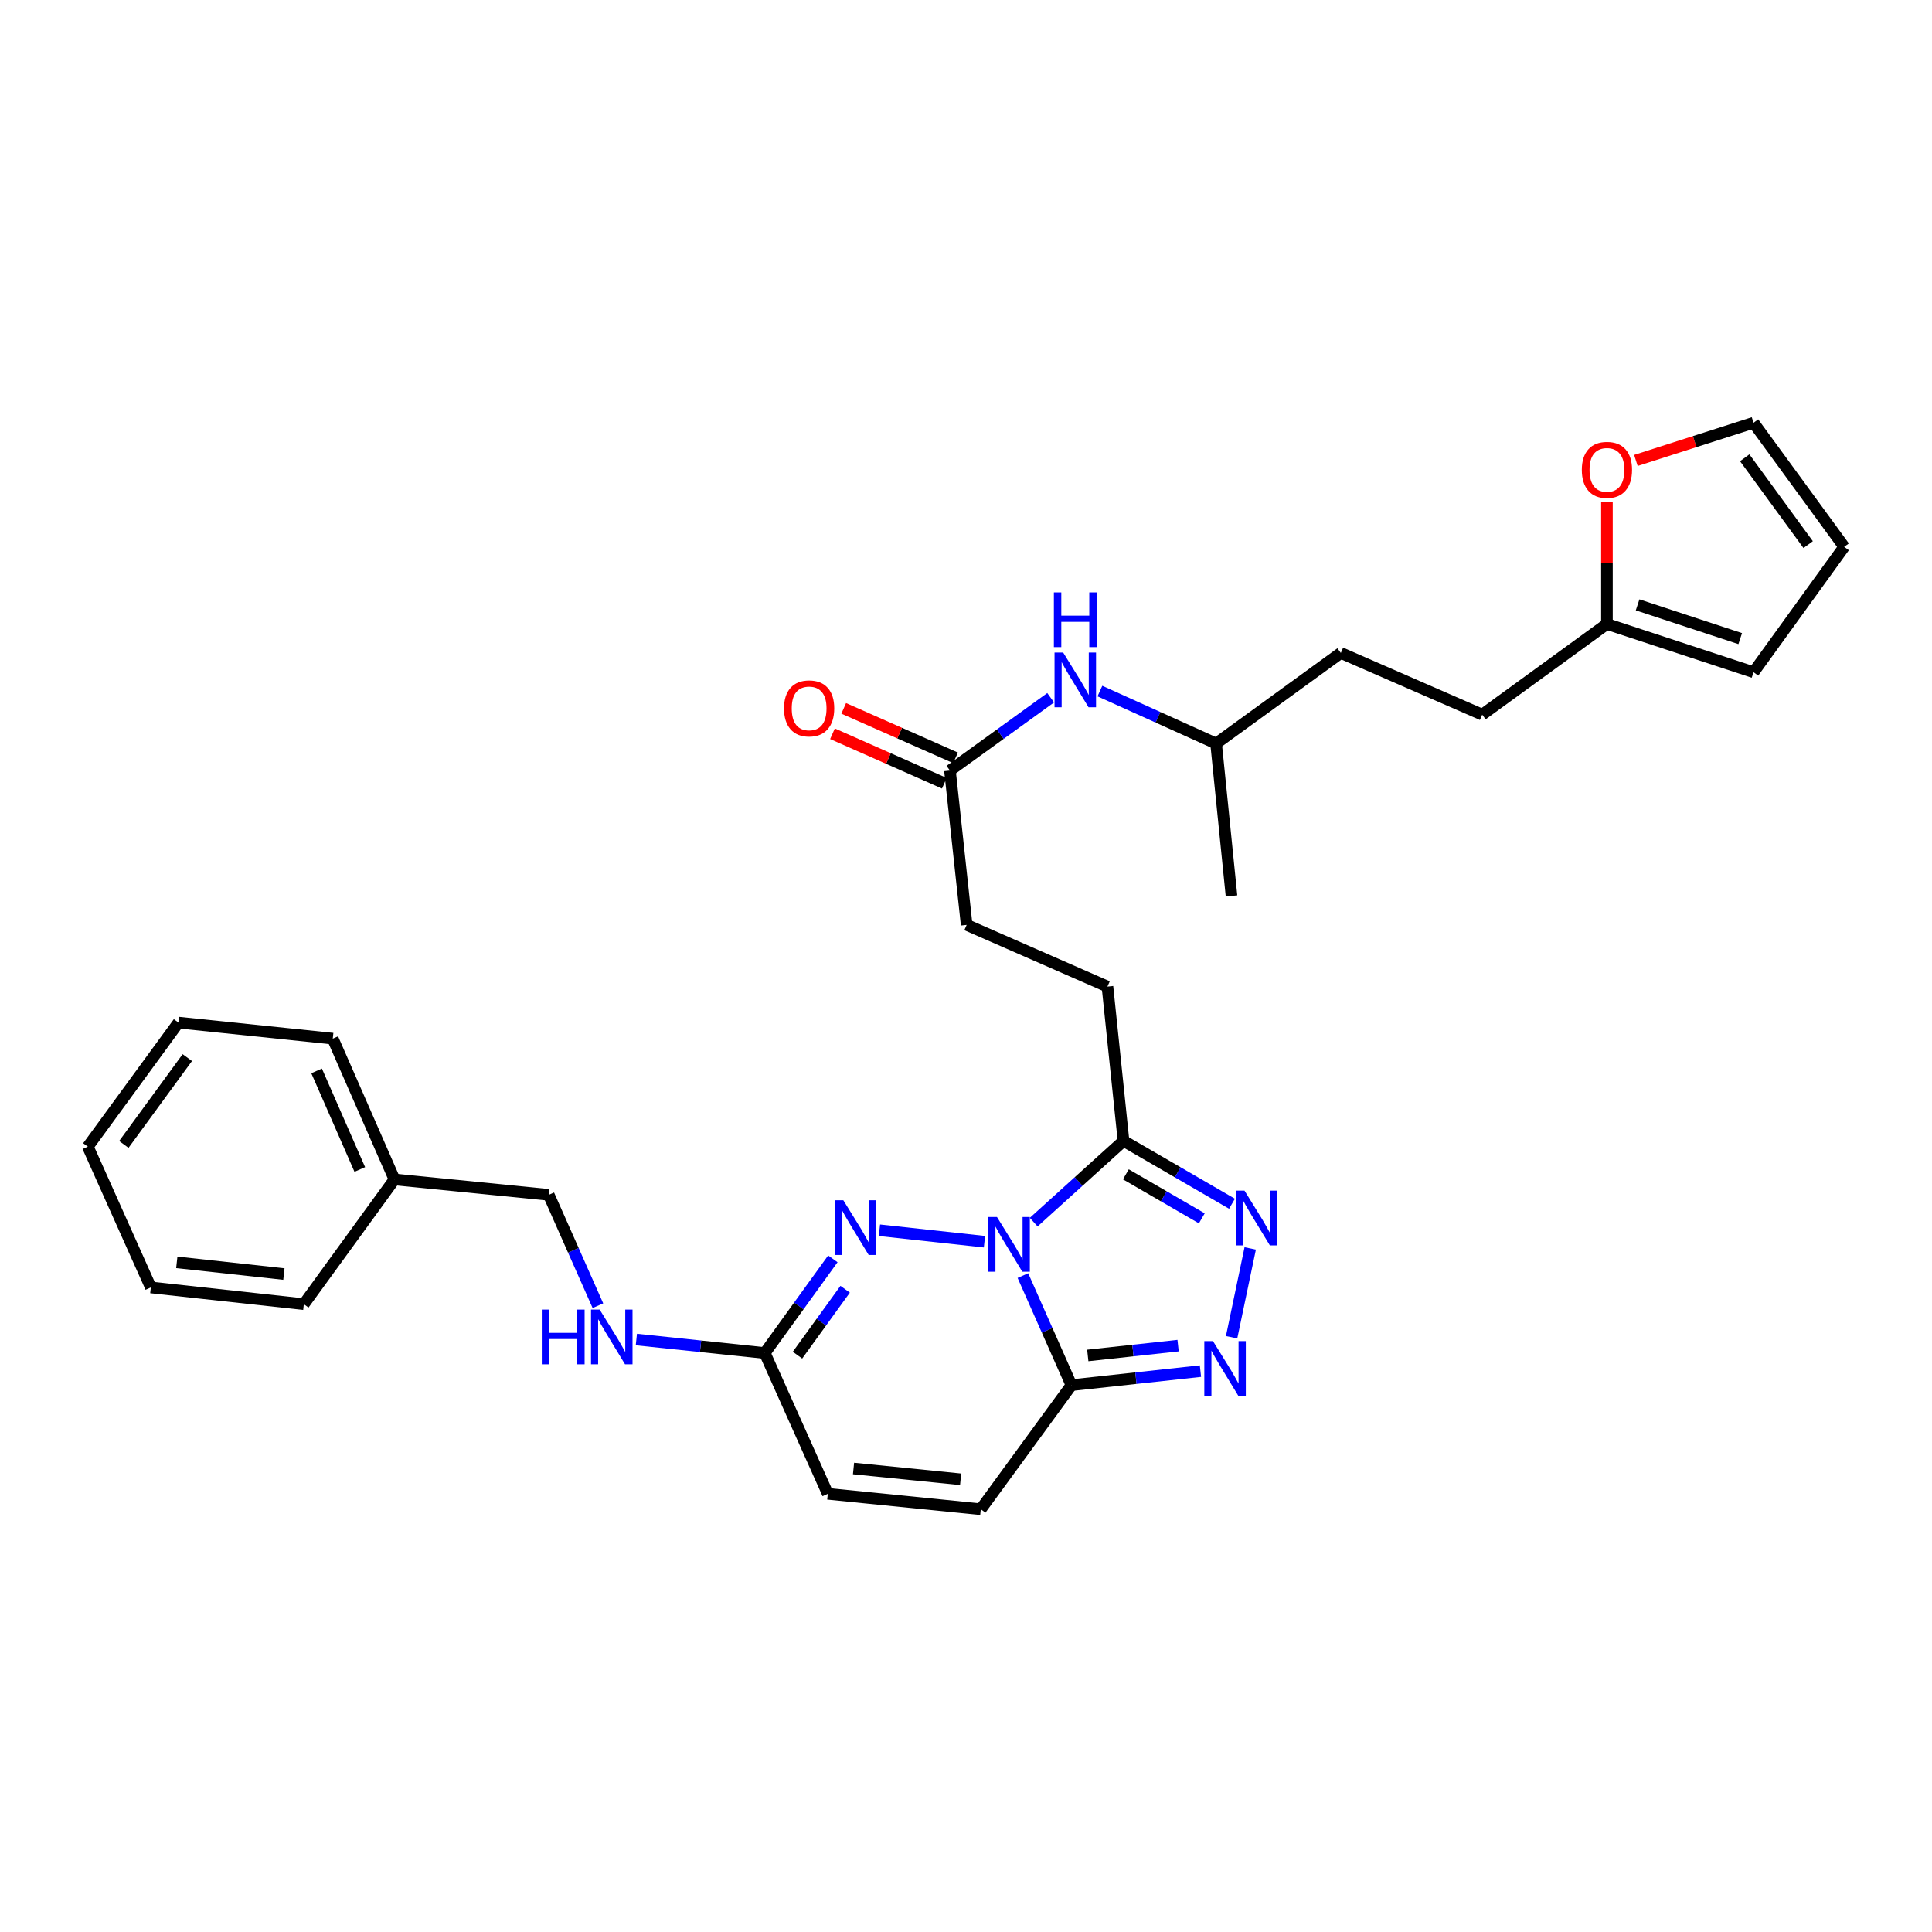 <?xml version='1.0' encoding='iso-8859-1'?>
<svg version='1.1' baseProfile='full'
              xmlns='http://www.w3.org/2000/svg'
                      xmlns:rdkit='http://www.rdkit.org/xml'
                      xmlns:xlink='http://www.w3.org/1999/xlink'
                  xml:space='preserve'
width='1000px' height='1000px' viewBox='0 0 1000 1000'>
<!-- END OF HEADER -->
<rect style='opacity:1.0;fill:#FFFFFF;stroke:none' width='1000' height='1000' x='0' y='0'> </rect>
<path class='bond-0' d='M 529.452,660.245 L 542.011,688.603' style='fill:none;fill-rule:evenodd;stroke:#0000FF;stroke-width:6px;stroke-linecap:butt;stroke-linejoin:miter;stroke-opacity:1' />
<path class='bond-0' d='M 542.011,688.603 L 554.57,716.962' style='fill:none;fill-rule:evenodd;stroke:#000000;stroke-width:6px;stroke-linecap:butt;stroke-linejoin:miter;stroke-opacity:1' />
<path class='bond-1' d='M 509.559,642.704 L 455.191,636.776' style='fill:none;fill-rule:evenodd;stroke:#0000FF;stroke-width:6px;stroke-linecap:butt;stroke-linejoin:miter;stroke-opacity:1' />
<path class='bond-2' d='M 535.036,632.572 L 558.283,611.542' style='fill:none;fill-rule:evenodd;stroke:#0000FF;stroke-width:6px;stroke-linecap:butt;stroke-linejoin:miter;stroke-opacity:1' />
<path class='bond-2' d='M 558.283,611.542 L 581.531,590.513' style='fill:none;fill-rule:evenodd;stroke:#000000;stroke-width:6px;stroke-linecap:butt;stroke-linejoin:miter;stroke-opacity:1' />
<path class='bond-3' d='M 554.57,716.962 L 587.96,713.328' style='fill:none;fill-rule:evenodd;stroke:#000000;stroke-width:6px;stroke-linecap:butt;stroke-linejoin:miter;stroke-opacity:1' />
<path class='bond-3' d='M 587.96,713.328 L 621.349,709.694' style='fill:none;fill-rule:evenodd;stroke:#0000FF;stroke-width:6px;stroke-linecap:butt;stroke-linejoin:miter;stroke-opacity:1' />
<path class='bond-3' d='M 563.032,701.585 L 586.405,699.041' style='fill:none;fill-rule:evenodd;stroke:#000000;stroke-width:6px;stroke-linecap:butt;stroke-linejoin:miter;stroke-opacity:1' />
<path class='bond-3' d='M 586.405,699.041 L 609.777,696.497' style='fill:none;fill-rule:evenodd;stroke:#0000FF;stroke-width:6px;stroke-linecap:butt;stroke-linejoin:miter;stroke-opacity:1' />
<path class='bond-6' d='M 554.57,716.962 L 507.657,781.176' style='fill:none;fill-rule:evenodd;stroke:#000000;stroke-width:6px;stroke-linecap:butt;stroke-linejoin:miter;stroke-opacity:1' />
<path class='bond-5' d='M 431.087,651.584 L 413.469,675.954' style='fill:none;fill-rule:evenodd;stroke:#0000FF;stroke-width:6px;stroke-linecap:butt;stroke-linejoin:miter;stroke-opacity:1' />
<path class='bond-5' d='M 413.469,675.954 L 395.85,700.323' style='fill:none;fill-rule:evenodd;stroke:#000000;stroke-width:6px;stroke-linecap:butt;stroke-linejoin:miter;stroke-opacity:1' />
<path class='bond-5' d='M 437.448,667.315 L 425.115,684.374' style='fill:none;fill-rule:evenodd;stroke:#0000FF;stroke-width:6px;stroke-linecap:butt;stroke-linejoin:miter;stroke-opacity:1' />
<path class='bond-5' d='M 425.115,684.374 L 412.782,701.432' style='fill:none;fill-rule:evenodd;stroke:#000000;stroke-width:6px;stroke-linecap:butt;stroke-linejoin:miter;stroke-opacity:1' />
<path class='bond-4' d='M 581.531,590.513 L 609.604,606.787' style='fill:none;fill-rule:evenodd;stroke:#000000;stroke-width:6px;stroke-linecap:butt;stroke-linejoin:miter;stroke-opacity:1' />
<path class='bond-4' d='M 609.604,606.787 L 637.678,623.061' style='fill:none;fill-rule:evenodd;stroke:#0000FF;stroke-width:6px;stroke-linecap:butt;stroke-linejoin:miter;stroke-opacity:1' />
<path class='bond-4' d='M 582.746,607.828 L 602.397,619.22' style='fill:none;fill-rule:evenodd;stroke:#000000;stroke-width:6px;stroke-linecap:butt;stroke-linejoin:miter;stroke-opacity:1' />
<path class='bond-4' d='M 602.397,619.22 L 622.048,630.612' style='fill:none;fill-rule:evenodd;stroke:#0000FF;stroke-width:6px;stroke-linecap:butt;stroke-linejoin:miter;stroke-opacity:1' />
<path class='bond-12' d='M 581.531,590.513 L 573.212,510.65' style='fill:none;fill-rule:evenodd;stroke:#000000;stroke-width:6px;stroke-linecap:butt;stroke-linejoin:miter;stroke-opacity:1' />
<path class='bond-30' d='M 637.473,692.158 L 647.11,646.177' style='fill:none;fill-rule:evenodd;stroke:#0000FF;stroke-width:6px;stroke-linecap:butt;stroke-linejoin:miter;stroke-opacity:1' />
<path class='bond-7' d='M 395.85,700.323 L 428.465,773.192' style='fill:none;fill-rule:evenodd;stroke:#000000;stroke-width:6px;stroke-linecap:butt;stroke-linejoin:miter;stroke-opacity:1' />
<path class='bond-11' d='M 395.85,700.323 L 362.616,696.832' style='fill:none;fill-rule:evenodd;stroke:#000000;stroke-width:6px;stroke-linecap:butt;stroke-linejoin:miter;stroke-opacity:1' />
<path class='bond-11' d='M 362.616,696.832 L 329.381,693.341' style='fill:none;fill-rule:evenodd;stroke:#0000FF;stroke-width:6px;stroke-linecap:butt;stroke-linejoin:miter;stroke-opacity:1' />
<path class='bond-31' d='M 507.657,781.176 L 428.465,773.192' style='fill:none;fill-rule:evenodd;stroke:#000000;stroke-width:6px;stroke-linecap:butt;stroke-linejoin:miter;stroke-opacity:1' />
<path class='bond-31' d='M 497.219,765.68 L 441.785,760.091' style='fill:none;fill-rule:evenodd;stroke:#000000;stroke-width:6px;stroke-linecap:butt;stroke-linejoin:miter;stroke-opacity:1' />
<path class='bond-8' d='M 491.689,398.836 L 500.343,478.723' style='fill:none;fill-rule:evenodd;stroke:#000000;stroke-width:6px;stroke-linecap:butt;stroke-linejoin:miter;stroke-opacity:1' />
<path class='bond-13' d='M 491.689,398.836 L 517.757,379.99' style='fill:none;fill-rule:evenodd;stroke:#000000;stroke-width:6px;stroke-linecap:butt;stroke-linejoin:miter;stroke-opacity:1' />
<path class='bond-13' d='M 517.757,379.99 L 543.824,361.143' style='fill:none;fill-rule:evenodd;stroke:#0000FF;stroke-width:6px;stroke-linecap:butt;stroke-linejoin:miter;stroke-opacity:1' />
<path class='bond-17' d='M 494.597,392.266 L 465.651,379.456' style='fill:none;fill-rule:evenodd;stroke:#000000;stroke-width:6px;stroke-linecap:butt;stroke-linejoin:miter;stroke-opacity:1' />
<path class='bond-17' d='M 465.651,379.456 L 436.705,366.646' style='fill:none;fill-rule:evenodd;stroke:#FF0000;stroke-width:6px;stroke-linecap:butt;stroke-linejoin:miter;stroke-opacity:1' />
<path class='bond-17' d='M 488.781,405.407 L 459.835,392.597' style='fill:none;fill-rule:evenodd;stroke:#000000;stroke-width:6px;stroke-linecap:butt;stroke-linejoin:miter;stroke-opacity:1' />
<path class='bond-17' d='M 459.835,392.597 L 430.889,379.787' style='fill:none;fill-rule:evenodd;stroke:#FF0000;stroke-width:6px;stroke-linecap:butt;stroke-linejoin:miter;stroke-opacity:1' />
<path class='bond-9' d='M 831.746,322.974 L 767.196,369.903' style='fill:none;fill-rule:evenodd;stroke:#000000;stroke-width:6px;stroke-linecap:butt;stroke-linejoin:miter;stroke-opacity:1' />
<path class='bond-10' d='M 831.746,322.974 L 831.746,291.428' style='fill:none;fill-rule:evenodd;stroke:#000000;stroke-width:6px;stroke-linecap:butt;stroke-linejoin:miter;stroke-opacity:1' />
<path class='bond-10' d='M 831.746,291.428 L 831.746,259.883' style='fill:none;fill-rule:evenodd;stroke:#FF0000;stroke-width:6px;stroke-linecap:butt;stroke-linejoin:miter;stroke-opacity:1' />
<path class='bond-14' d='M 831.746,322.974 L 907.624,347.939' style='fill:none;fill-rule:evenodd;stroke:#000000;stroke-width:6px;stroke-linecap:butt;stroke-linejoin:miter;stroke-opacity:1' />
<path class='bond-14' d='M 847.619,313.068 L 900.734,330.543' style='fill:none;fill-rule:evenodd;stroke:#000000;stroke-width:6px;stroke-linecap:butt;stroke-linejoin:miter;stroke-opacity:1' />
<path class='bond-15' d='M 846.737,238.325 L 877.181,228.575' style='fill:none;fill-rule:evenodd;stroke:#FF0000;stroke-width:6px;stroke-linecap:butt;stroke-linejoin:miter;stroke-opacity:1' />
<path class='bond-15' d='M 877.181,228.575 L 907.624,218.824' style='fill:none;fill-rule:evenodd;stroke:#000000;stroke-width:6px;stroke-linecap:butt;stroke-linejoin:miter;stroke-opacity:1' />
<path class='bond-20' d='M 309.48,675.832 L 296.758,647.141' style='fill:none;fill-rule:evenodd;stroke:#0000FF;stroke-width:6px;stroke-linecap:butt;stroke-linejoin:miter;stroke-opacity:1' />
<path class='bond-20' d='M 296.758,647.141 L 284.036,618.449' style='fill:none;fill-rule:evenodd;stroke:#000000;stroke-width:6px;stroke-linecap:butt;stroke-linejoin:miter;stroke-opacity:1' />
<path class='bond-18' d='M 573.212,510.65 L 500.343,478.723' style='fill:none;fill-rule:evenodd;stroke:#000000;stroke-width:6px;stroke-linecap:butt;stroke-linejoin:miter;stroke-opacity:1' />
<path class='bond-23' d='M 569.305,357.687 L 599.374,371.272' style='fill:none;fill-rule:evenodd;stroke:#0000FF;stroke-width:6px;stroke-linecap:butt;stroke-linejoin:miter;stroke-opacity:1' />
<path class='bond-23' d='M 599.374,371.272 L 629.442,384.857' style='fill:none;fill-rule:evenodd;stroke:#000000;stroke-width:6px;stroke-linecap:butt;stroke-linejoin:miter;stroke-opacity:1' />
<path class='bond-16' d='M 907.624,347.939 L 954.545,283.038' style='fill:none;fill-rule:evenodd;stroke:#000000;stroke-width:6px;stroke-linecap:butt;stroke-linejoin:miter;stroke-opacity:1' />
<path class='bond-33' d='M 907.624,218.824 L 954.545,283.038' style='fill:none;fill-rule:evenodd;stroke:#000000;stroke-width:6px;stroke-linecap:butt;stroke-linejoin:miter;stroke-opacity:1' />
<path class='bond-33' d='M 903.059,236.935 L 935.904,281.885' style='fill:none;fill-rule:evenodd;stroke:#000000;stroke-width:6px;stroke-linecap:butt;stroke-linejoin:miter;stroke-opacity:1' />
<path class='bond-19' d='M 767.196,369.903 L 694.008,337.959' style='fill:none;fill-rule:evenodd;stroke:#000000;stroke-width:6px;stroke-linecap:butt;stroke-linejoin:miter;stroke-opacity:1' />
<path class='bond-21' d='M 284.036,618.449 L 204.182,610.481' style='fill:none;fill-rule:evenodd;stroke:#000000;stroke-width:6px;stroke-linecap:butt;stroke-linejoin:miter;stroke-opacity:1' />
<path class='bond-24' d='M 204.182,610.481 L 172.246,537.596' style='fill:none;fill-rule:evenodd;stroke:#000000;stroke-width:6px;stroke-linecap:butt;stroke-linejoin:miter;stroke-opacity:1' />
<path class='bond-24' d='M 186.229,605.316 L 163.874,554.296' style='fill:none;fill-rule:evenodd;stroke:#000000;stroke-width:6px;stroke-linecap:butt;stroke-linejoin:miter;stroke-opacity:1' />
<path class='bond-25' d='M 204.182,610.481 L 157.261,675.038' style='fill:none;fill-rule:evenodd;stroke:#000000;stroke-width:6px;stroke-linecap:butt;stroke-linejoin:miter;stroke-opacity:1' />
<path class='bond-22' d='M 694.008,337.959 L 629.442,384.857' style='fill:none;fill-rule:evenodd;stroke:#000000;stroke-width:6px;stroke-linecap:butt;stroke-linejoin:miter;stroke-opacity:1' />
<path class='bond-26' d='M 629.442,384.857 L 637.426,463.737' style='fill:none;fill-rule:evenodd;stroke:#000000;stroke-width:6px;stroke-linecap:butt;stroke-linejoin:miter;stroke-opacity:1' />
<path class='bond-28' d='M 172.246,537.596 L 92.392,529.293' style='fill:none;fill-rule:evenodd;stroke:#000000;stroke-width:6px;stroke-linecap:butt;stroke-linejoin:miter;stroke-opacity:1' />
<path class='bond-27' d='M 157.261,675.038 L 78.069,666.376' style='fill:none;fill-rule:evenodd;stroke:#000000;stroke-width:6px;stroke-linecap:butt;stroke-linejoin:miter;stroke-opacity:1' />
<path class='bond-27' d='M 146.944,659.453 L 91.51,653.389' style='fill:none;fill-rule:evenodd;stroke:#000000;stroke-width:6px;stroke-linecap:butt;stroke-linejoin:miter;stroke-opacity:1' />
<path class='bond-29' d='M 78.069,666.376 L 45.455,593.507' style='fill:none;fill-rule:evenodd;stroke:#000000;stroke-width:6px;stroke-linecap:butt;stroke-linejoin:miter;stroke-opacity:1' />
<path class='bond-32' d='M 92.392,529.293 L 45.455,593.507' style='fill:none;fill-rule:evenodd;stroke:#000000;stroke-width:6px;stroke-linecap:butt;stroke-linejoin:miter;stroke-opacity:1' />
<path class='bond-32' d='M 96.953,547.405 L 64.097,592.355' style='fill:none;fill-rule:evenodd;stroke:#000000;stroke-width:6px;stroke-linecap:butt;stroke-linejoin:miter;stroke-opacity:1' />
<path  class='atom-0' d='M 516.039 629.933
L 525.319 644.933
Q 526.239 646.413, 527.719 649.093
Q 529.199 651.773, 529.279 651.933
L 529.279 629.933
L 533.039 629.933
L 533.039 658.253
L 529.159 658.253
L 519.199 641.853
Q 518.039 639.933, 516.799 637.733
Q 515.599 635.533, 515.239 634.853
L 515.239 658.253
L 511.559 658.253
L 511.559 629.933
L 516.039 629.933
' fill='#0000FF'/>
<path  class='atom-2' d='M 436.512 621.262
L 445.792 636.262
Q 446.712 637.742, 448.192 640.422
Q 449.672 643.102, 449.752 643.262
L 449.752 621.262
L 453.512 621.262
L 453.512 649.582
L 449.632 649.582
L 439.672 633.182
Q 438.512 631.262, 437.272 629.062
Q 436.072 626.862, 435.712 626.182
L 435.712 649.582
L 432.032 649.582
L 432.032 621.262
L 436.512 621.262
' fill='#0000FF'/>
<path  class='atom-4' d='M 627.829 694.147
L 637.109 709.147
Q 638.029 710.627, 639.509 713.307
Q 640.989 715.987, 641.069 716.147
L 641.069 694.147
L 644.829 694.147
L 644.829 722.467
L 640.949 722.467
L 630.989 706.067
Q 629.829 704.147, 628.589 701.947
Q 627.389 699.747, 627.029 699.067
L 627.029 722.467
L 623.349 722.467
L 623.349 694.147
L 627.829 694.147
' fill='#0000FF'/>
<path  class='atom-5' d='M 644.148 616.28
L 653.428 631.28
Q 654.348 632.76, 655.828 635.44
Q 657.308 638.12, 657.388 638.28
L 657.388 616.28
L 661.148 616.28
L 661.148 644.6
L 657.268 644.6
L 647.308 628.2
Q 646.148 626.28, 644.908 624.08
Q 643.708 621.88, 643.348 621.2
L 643.348 644.6
L 639.668 644.6
L 639.668 616.28
L 644.148 616.28
' fill='#0000FF'/>
<path  class='atom-11' d='M 818.746 243.207
Q 818.746 236.407, 822.106 232.607
Q 825.466 228.807, 831.746 228.807
Q 838.026 228.807, 841.386 232.607
Q 844.746 236.407, 844.746 243.207
Q 844.746 250.087, 841.346 254.007
Q 837.946 257.887, 831.746 257.887
Q 825.506 257.887, 822.106 254.007
Q 818.746 250.127, 818.746 243.207
M 831.746 254.687
Q 836.066 254.687, 838.386 251.807
Q 840.746 248.887, 840.746 243.207
Q 840.746 237.647, 838.386 234.847
Q 836.066 232.007, 831.746 232.007
Q 827.426 232.007, 825.066 234.807
Q 822.746 237.607, 822.746 243.207
Q 822.746 248.927, 825.066 251.807
Q 827.426 254.687, 831.746 254.687
' fill='#FF0000'/>
<path  class='atom-12' d='M 280.431 677.844
L 284.271 677.844
L 284.271 689.884
L 298.751 689.884
L 298.751 677.844
L 302.591 677.844
L 302.591 706.164
L 298.751 706.164
L 298.751 693.084
L 284.271 693.084
L 284.271 706.164
L 280.431 706.164
L 280.431 677.844
' fill='#0000FF'/>
<path  class='atom-12' d='M 310.391 677.844
L 319.671 692.844
Q 320.591 694.324, 322.071 697.004
Q 323.551 699.684, 323.631 699.844
L 323.631 677.844
L 327.391 677.844
L 327.391 706.164
L 323.511 706.164
L 313.551 689.764
Q 312.391 687.844, 311.151 685.644
Q 309.951 683.444, 309.591 682.764
L 309.591 706.164
L 305.911 706.164
L 305.911 677.844
L 310.391 677.844
' fill='#0000FF'/>
<path  class='atom-14' d='M 550.306 337.771
L 559.586 352.771
Q 560.506 354.251, 561.986 356.931
Q 563.466 359.611, 563.546 359.771
L 563.546 337.771
L 567.306 337.771
L 567.306 366.091
L 563.426 366.091
L 553.466 349.691
Q 552.306 347.771, 551.066 345.571
Q 549.866 343.371, 549.506 342.691
L 549.506 366.091
L 545.826 366.091
L 545.826 337.771
L 550.306 337.771
' fill='#0000FF'/>
<path  class='atom-14' d='M 545.486 306.619
L 549.326 306.619
L 549.326 318.659
L 563.806 318.659
L 563.806 306.619
L 567.646 306.619
L 567.646 334.939
L 563.806 334.939
L 563.806 321.859
L 549.326 321.859
L 549.326 334.939
L 545.486 334.939
L 545.486 306.619
' fill='#0000FF'/>
<path  class='atom-18' d='M 405.804 366.662
Q 405.804 359.862, 409.164 356.062
Q 412.524 352.262, 418.804 352.262
Q 425.084 352.262, 428.444 356.062
Q 431.804 359.862, 431.804 366.662
Q 431.804 373.542, 428.404 377.462
Q 425.004 381.342, 418.804 381.342
Q 412.564 381.342, 409.164 377.462
Q 405.804 373.582, 405.804 366.662
M 418.804 378.142
Q 423.124 378.142, 425.444 375.262
Q 427.804 372.342, 427.804 366.662
Q 427.804 361.102, 425.444 358.302
Q 423.124 355.462, 418.804 355.462
Q 414.484 355.462, 412.124 358.262
Q 409.804 361.062, 409.804 366.662
Q 409.804 372.382, 412.124 375.262
Q 414.484 378.142, 418.804 378.142
' fill='#FF0000'/>
</svg>
